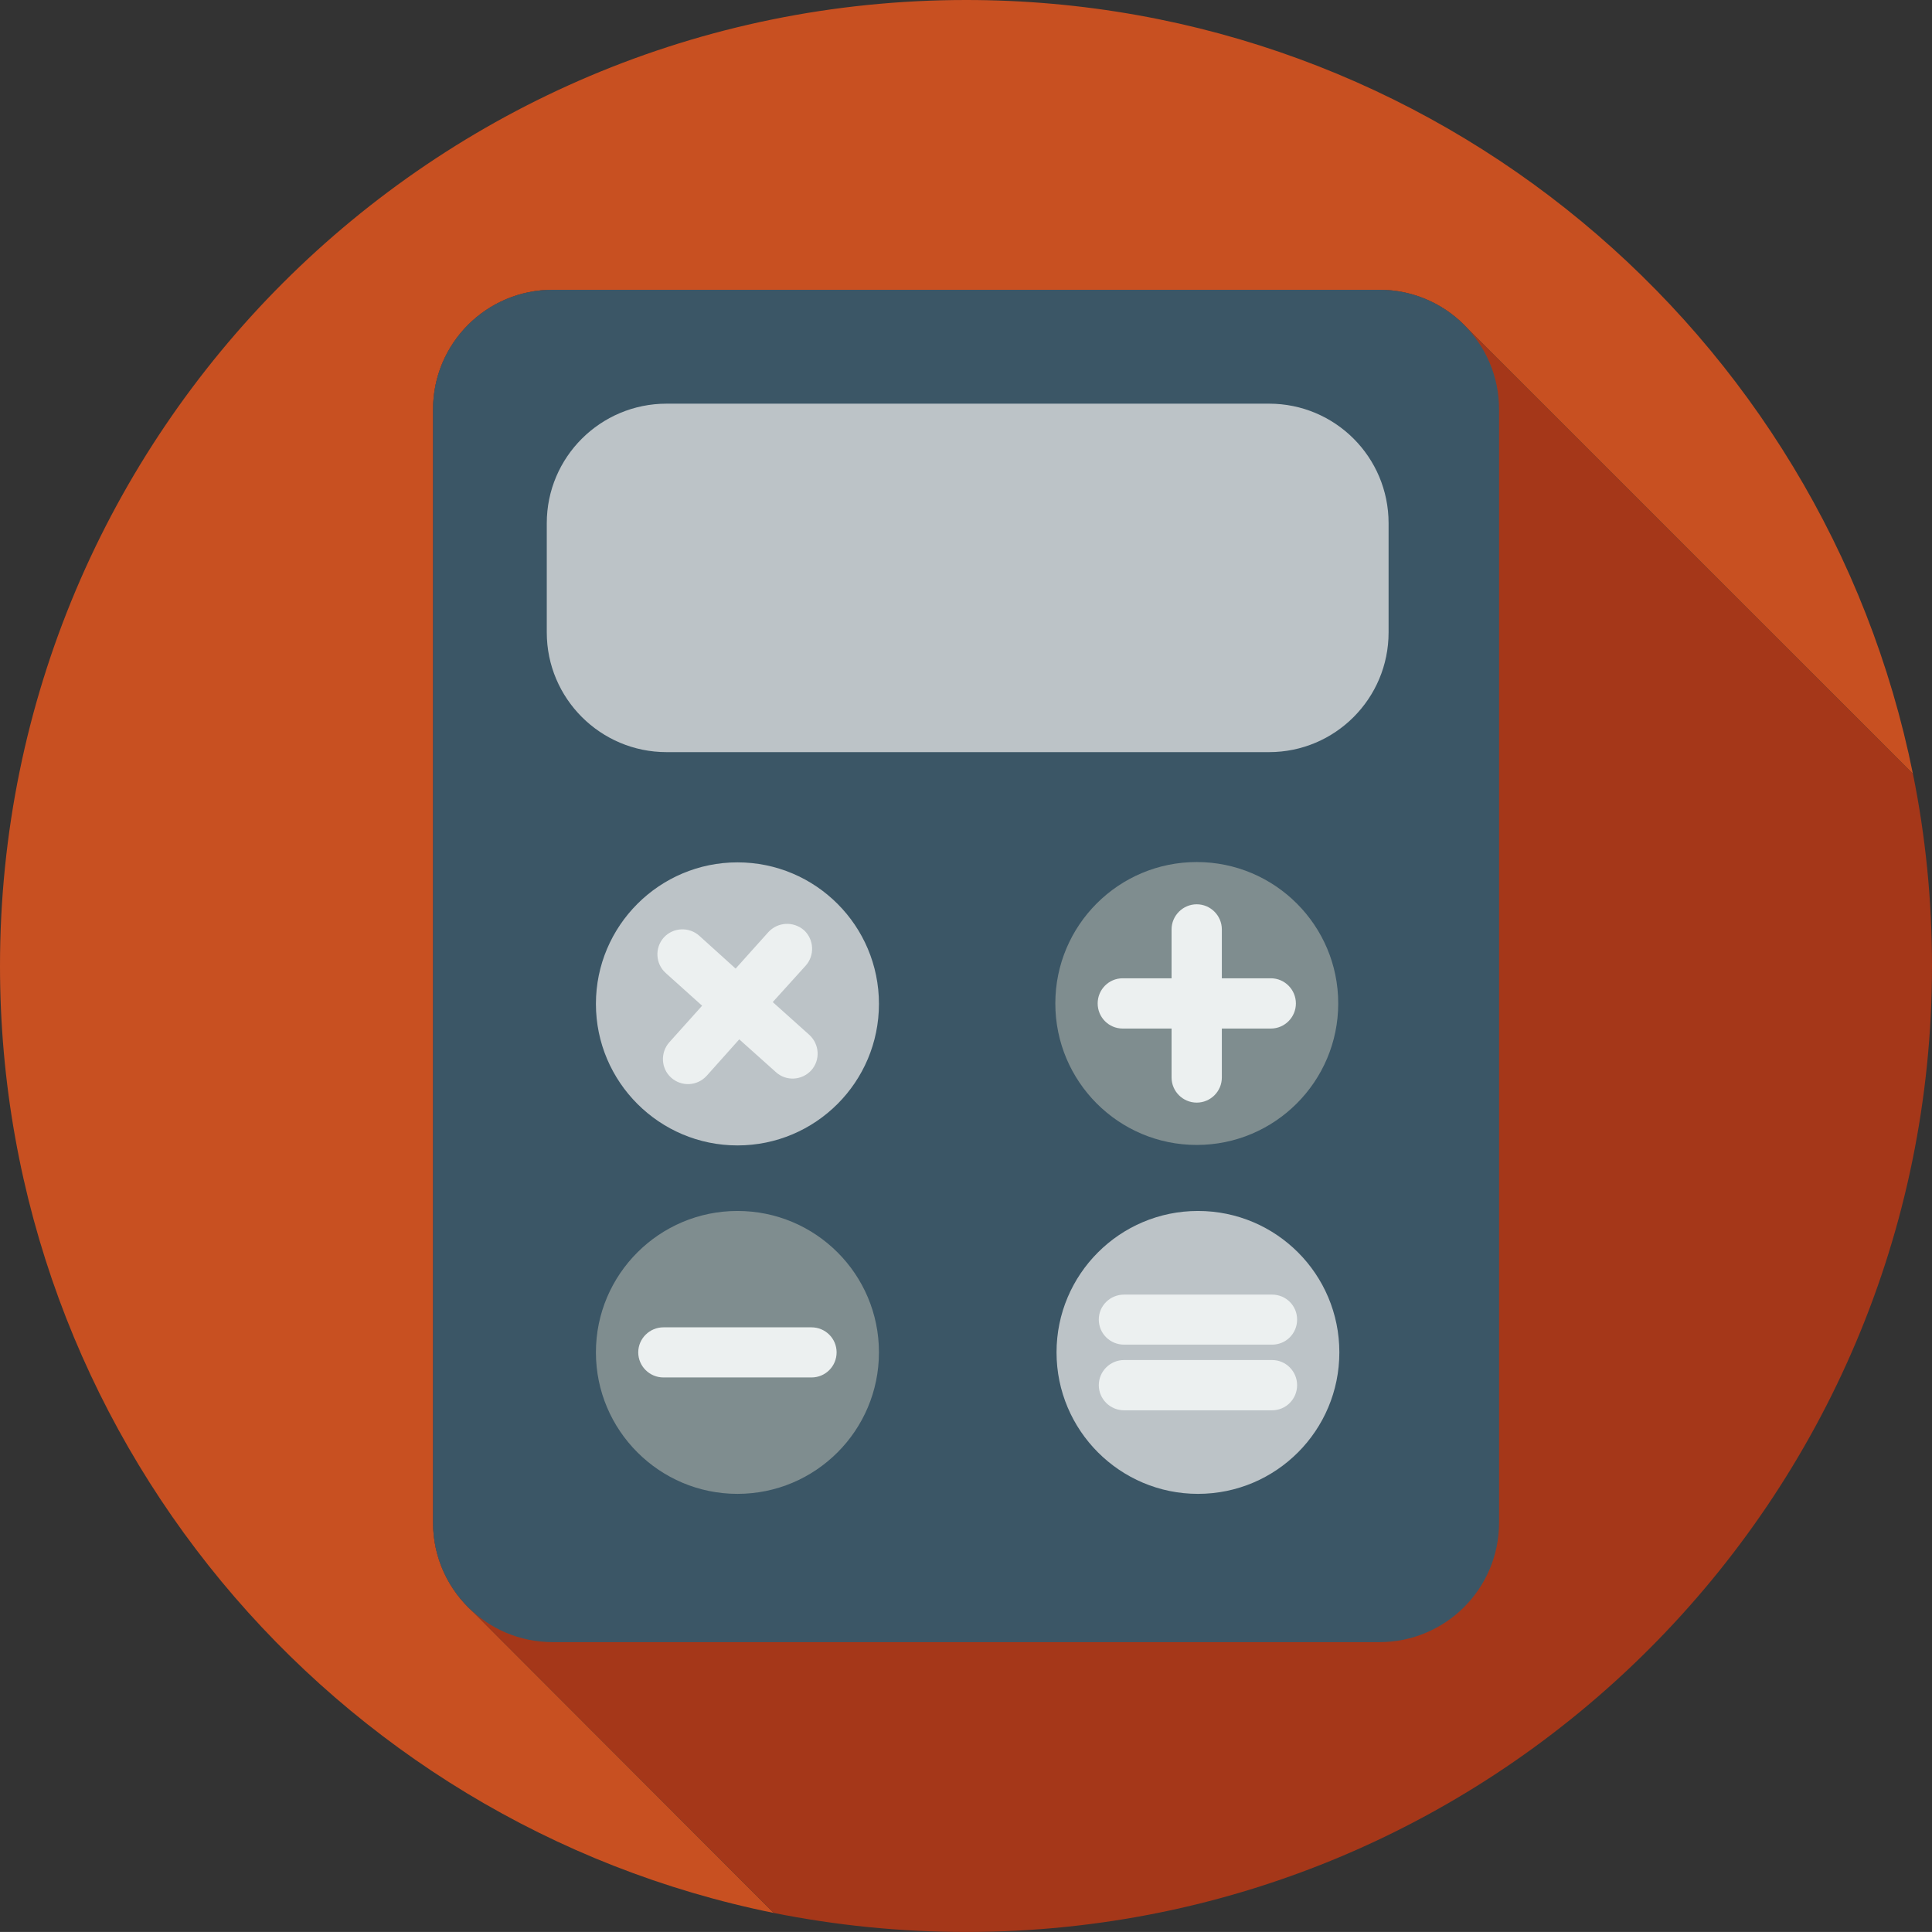 <?xml version="1.0" encoding="utf-8"?>
<!-- Generator: Adobe Illustrator 23.0.1, SVG Export Plug-In . SVG Version: 6.00 Build 0)  -->
<svg version="1.1" id="Layer_1" xmlns="http://www.w3.org/2000/svg" xmlns:xlink="http://www.w3.org/1999/xlink" x="0px" y="0px"
	 viewBox="0 0 196.018 196.015" style="enable-background:new 0 0 196.018 196.015;" xml:space="preserve">
<rect x="0" y="0" width="196.018" height="196.015" fill="#333333" stroke="none"/>
<style type="text/css">
	.st0{fill:#C85021;}
	.st1{fill:#A53719;}
	.st2{fill:#3B5666;}
	.st3{fill:#BCC3C7;}
	.st4{fill:#7F8D8F;}
	.st5{fill:#ECF0F0;}
</style>
<g>
	<g>
		<path class="st0" d="M78.506,194.085l-30.519-30.555
			c-2.479-2.226-4.051-5.454-4.051-9.059V41.544
			c0-6.71,5.432-12.142,12.138-12.142h83.869c3.606,0,6.847,1.562,9.076,4.055
			l45.065,45.059C185.038,33.721,145.469,0,98.022,0C43.887,0,0,43.874,0,98.006
			C0,145.453,33.727,185.032,78.506,194.085z"/>
		<path class="st1" d="M149.02,33.457c-2.229-2.493-5.47-4.055-9.076-4.055H56.074
			c-6.707,0-12.138,5.432-12.138,12.142V154.471c0,3.606,1.572,6.833,4.051,9.059
			l30.519,30.555c6.306,1.26,12.828,1.93,19.516,1.93
			c54.119,0,97.996-43.877,97.996-98.009c0-6.675-0.657-13.196-1.933-19.49
			L149.02,33.457z"/>
	</g>
	<path class="st2" d="M152.095,154.471c0,6.717-5.432,12.138-12.152,12.138H56.074
		c-6.707,0-12.138-5.421-12.138-12.138V41.544c0-6.71,5.432-12.142,12.138-12.142
		h83.869c6.72,0,12.152,5.432,12.152,12.142V154.471z"/>
	<path class="st3" d="M140.884,64.168c0,6.697-5.418,12.142-12.129,12.142H67.63
		c-6.707,0-12.155-5.444-12.155-12.142V53.084c0-6.704,5.448-12.129,12.155-12.129
		h61.125c6.71,0,12.129,5.425,12.129,12.129V64.168z"/>
	<path class="st4" d="M135.775,101.807c0,7.924-6.434,14.358-14.358,14.358
		c-7.927,0-14.345-6.434-14.345-14.358s6.418-14.345,14.345-14.345
		C129.341,87.462,135.775,93.883,135.775,101.807z"/>
	<path class="st3" d="M89.177,101.852c0,7.928-6.421,14.361-14.355,14.361
		c-7.914,0-14.361-6.434-14.361-14.361c0-7.924,6.447-14.358,14.361-14.358
		C82.756,87.494,89.177,93.929,89.177,101.852z"/>
	<path class="st4" d="M89.177,137.207c0,7.924-6.421,14.358-14.355,14.358
		c-7.914,0-14.361-6.434-14.361-14.358c0-7.924,6.447-14.345,14.361-14.345
		C82.756,122.862,89.177,129.283,89.177,137.207z"/>
	<path class="st3" d="M135.889,137.207c0,7.924-6.408,14.358-14.345,14.358
		c-7.914,0-14.349-6.434-14.349-14.358c0-7.924,6.434-14.345,14.349-14.345
		C129.481,122.862,135.889,129.283,135.889,137.207z"/>
	<path class="st5" d="M82.33,134.669c1.416,0,2.551,1.139,2.551,2.538l0,0
		c0,1.412-1.136,2.548-2.551,2.548H67.317c-1.409,0-2.561-1.136-2.561-2.548l0,0
		c0-1.399,1.152-2.538,2.561-2.538H82.33z"/>
	<path class="st5" d="M128.941,99.256h-4.975v-4.96c0-1.399-1.146-2.548-2.549-2.548
		c-1.399,0-2.551,1.149-2.551,2.548v4.96h-4.959c-1.416,0-2.539,1.152-2.539,2.551
		c0,1.402,1.123,2.548,2.539,2.548h4.959v4.966c0,1.41,1.152,2.549,2.551,2.549
		c1.403,0,2.549-1.139,2.549-2.549v-4.966h4.975c1.4,0,2.539-1.146,2.539-2.548
		C131.479,100.407,130.34,99.256,128.941,99.256z"/>
	<path class="st5" d="M82.115,104.999l-3.714-3.329l3.346-3.7
		c0.927-1.032,0.849-2.652-0.173-3.592c-1.08-0.931-2.665-0.84-3.619,0.195
		l-3.319,3.7l-3.687-3.332c-1.054-0.94-2.665-0.849-3.606,0.183
		c-0.934,1.058-0.836,2.665,0.195,3.592l3.697,3.323l-3.319,3.7
		c-0.94,1.054-0.859,2.663,0.173,3.593c1.058,0.954,2.665,0.859,3.609-0.182
		l3.306-3.7l3.71,3.319c1.035,0.954,2.643,0.862,3.593-0.172
		C83.251,107.551,83.146,105.943,82.115,104.999z"/>
	<g>
		<path class="st5" d="M129.065,137.988c1.406,0,2.538,1.149,2.538,2.551l0,0
			c0,1.4-1.132,2.548-2.538,2.548h-15.018c-1.416,0-2.565-1.148-2.565-2.548l0,0
			c0-1.402,1.149-2.551,2.565-2.551H129.065z"/>
		<path class="st5" d="M129.065,131.349c1.406,0,2.538,1.126,2.538,2.529l0,0
			c0,1.422-1.132,2.548-2.538,2.548h-15.018c-1.416,0-2.565-1.126-2.565-2.548l0,0
			c0-1.402,1.149-2.529,2.565-2.529H129.065z"/>
	</g>
</g>
</svg>
